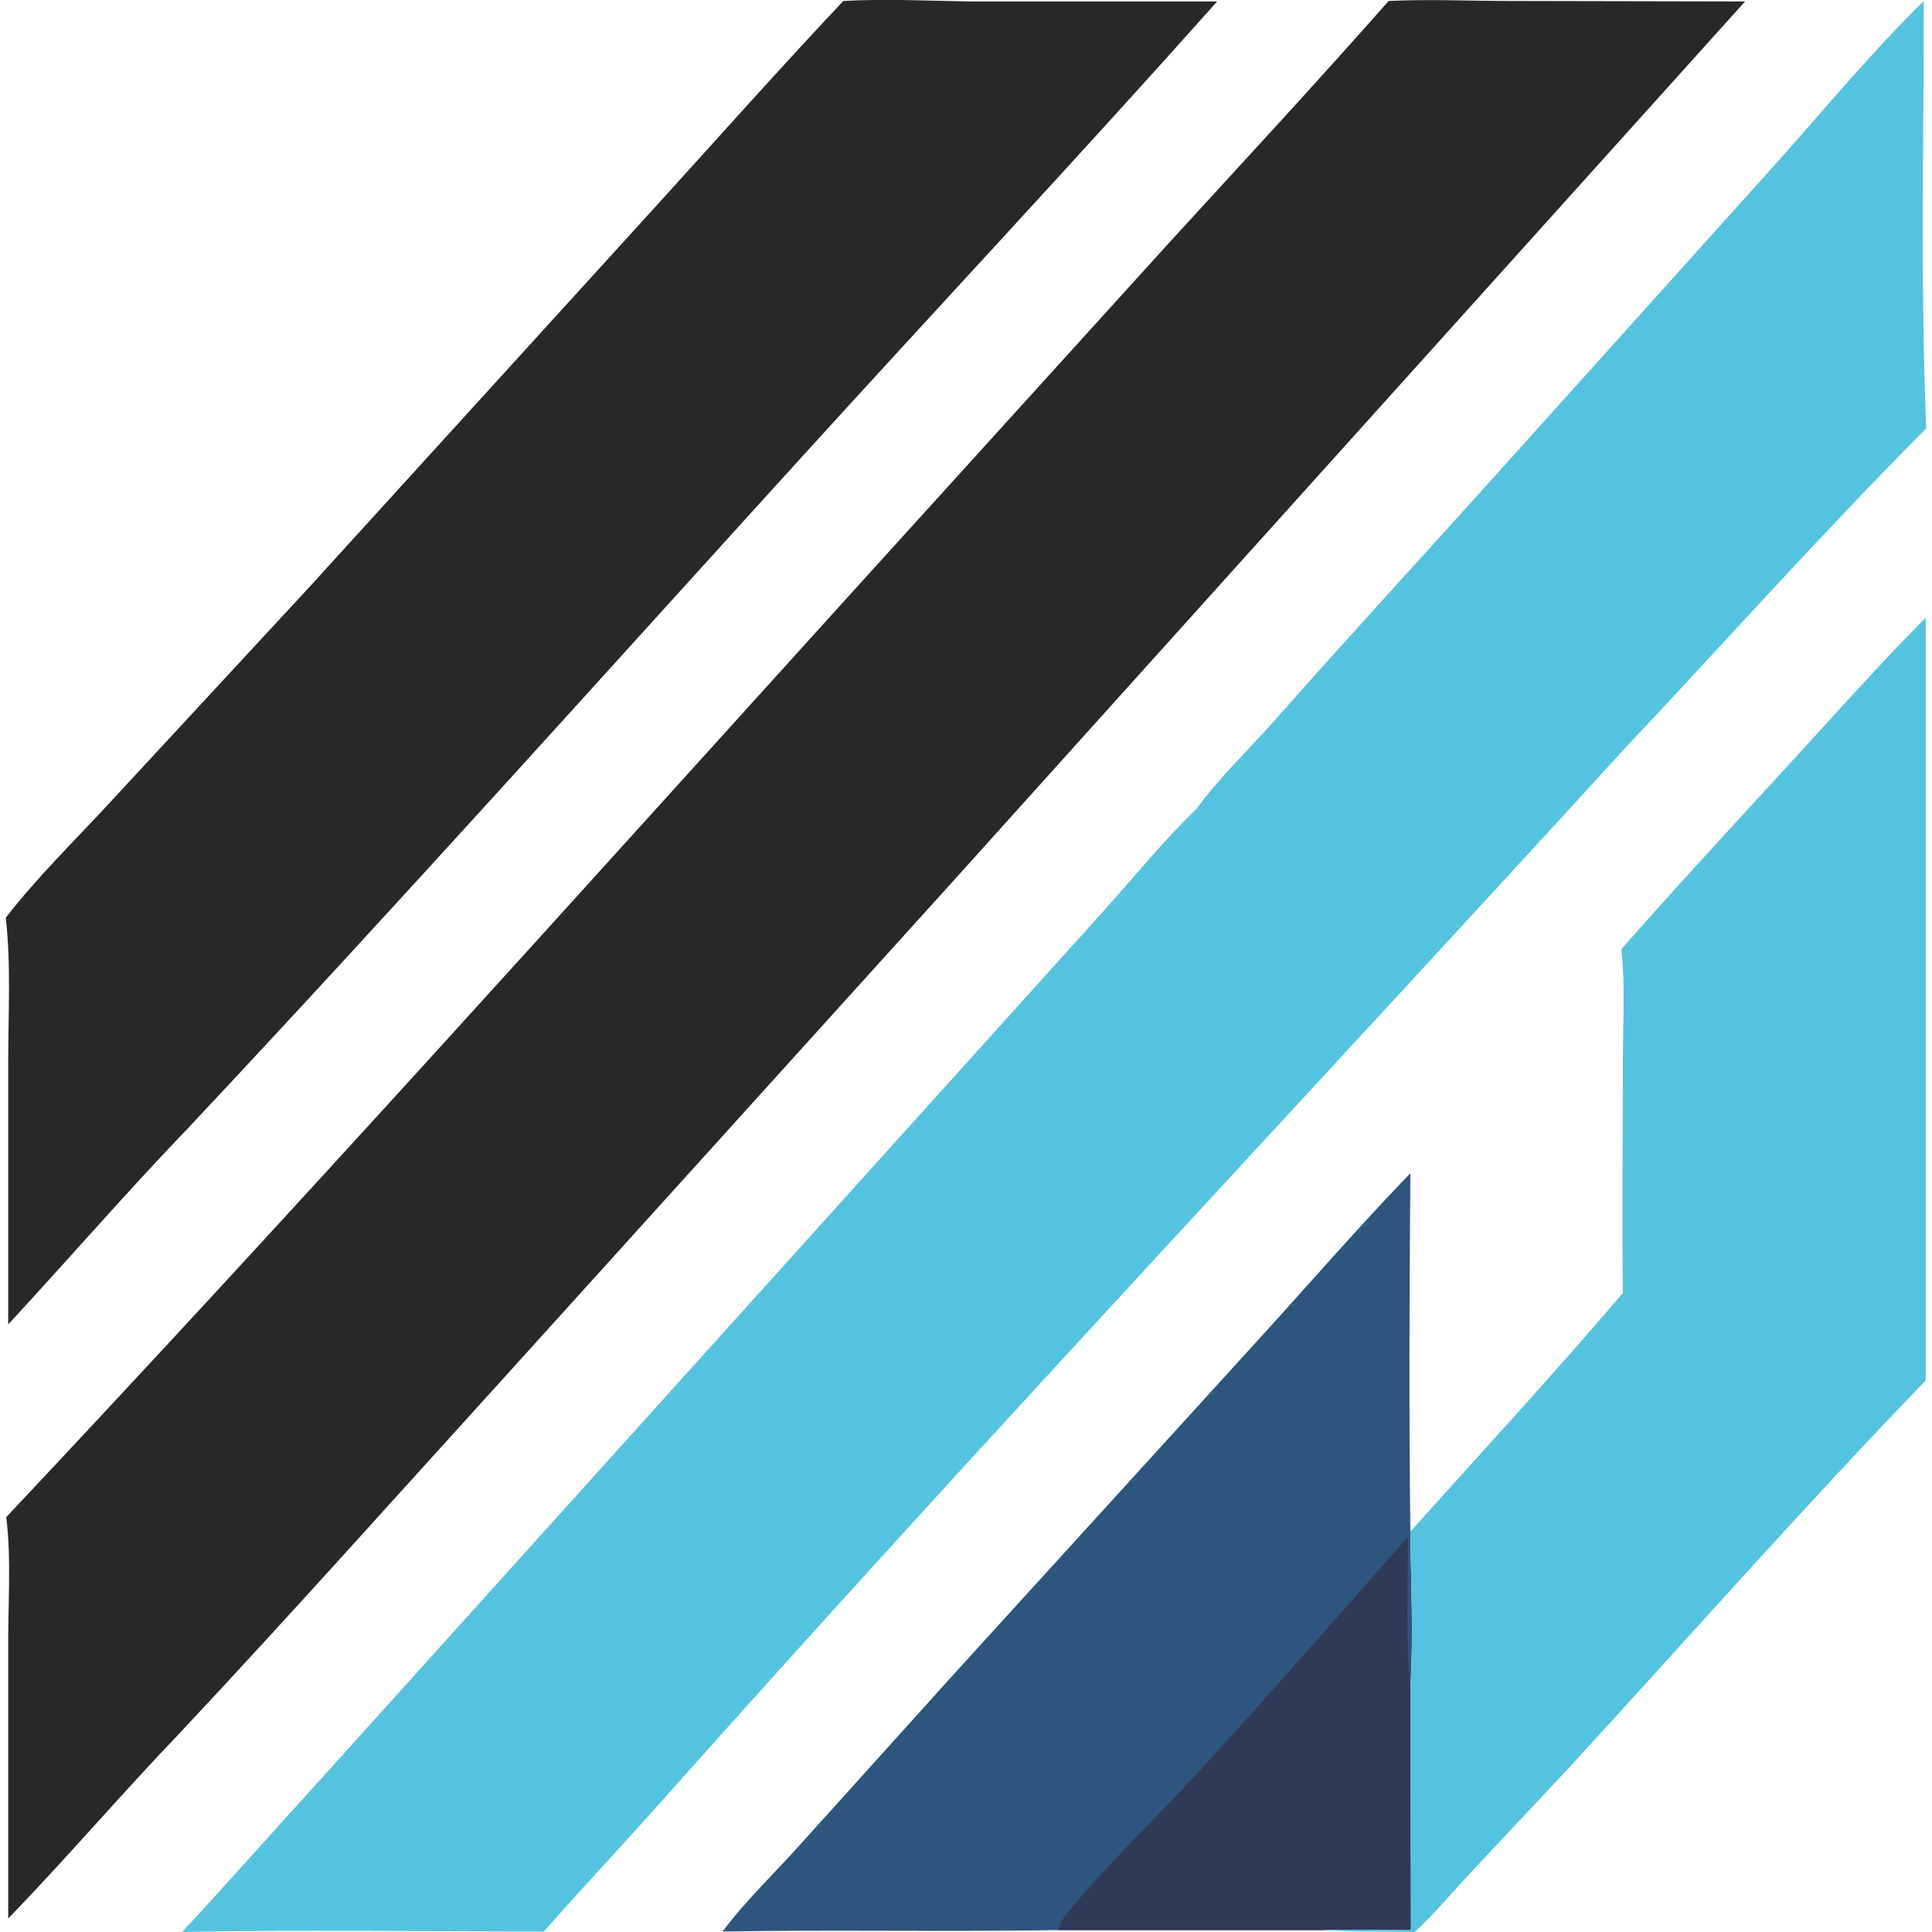 <?xml version="1.0" encoding="UTF-8"?> <svg xmlns="http://www.w3.org/2000/svg" xmlns:xlink="http://www.w3.org/1999/xlink" xml:space="preserve" width="40mm" height="40mm" version="1.0" style="shape-rendering:geometricPrecision; text-rendering:geometricPrecision; image-rendering:optimizeQuality; fill-rule:evenodd; clip-rule:evenodd" viewBox="0 0 4000 4000"> <defs> <style type="text/css"> .fil4 {fill:none} .fil2 {fill:#54C3DF;fill-rule:nonzero} .fil3 {fill:#282828;fill-rule:nonzero} .fil0 {fill:#2D557D;fill-rule:nonzero} .fil1 {fill:#2F3A57;fill-rule:nonzero} </style> </defs> <g id="Слой_x0020_1">  <g id="_2929755171600"> <g> <path class="fil0" d="M1496 3999c46,-62 106,-119 158,-177l321 -356 620 -681c108,-118 213,-240 325,-356 -2,248 -3,494 0,742 1,106 7,216 0,322l1 503c-61,0 -123,-2 -183,0l-547 0c-232,4 -464,-1 -695,3z"></path> <path class="fil1" d="M2915 3182c0,102 -5,209 5,311l1 503c-61,0 -123,-2 -183,0l-547 0c4,-14 9,-23 18,-34 83,-102 183,-196 272,-293 147,-160 290,-324 434,-487z"></path> <path class="fil2" d="M3357 1965c116,-132 235,-260 353,-389 92,-100 181,-201 277,-297l0 1579c-251,260 -490,531 -734,797l-222 237c-33,36 -66,75 -102,108 -64,-1 -128,0 -191,-4 60,-2 122,0 183,0l-1 -503c7,-106 1,-216 0,-322 147,-164 297,-326 440,-494 -2,-159 0,-317 0,-475 0,-78 5,-160 -3,-237zm-879 -291c38,-55 111,-126 157,-178 150,-170 304,-337 456,-506l582 -647c102,-114 201,-234 310,-341 0,294 -7,590 5,885 -216,217 -420,446 -630,669 -662,725 -1335,1439 -1988,2173 -80,90 -164,179 -244,270 -250,0 -500,-4 -749,1 96,-103 189,-209 284,-313l1191 -1321 433 -480c63,-70 125,-147 193,-212z"></path> <path class="fil3" d="M1746 2c89,-5 181,0 270,1l504 0c-286,321 -580,635 -869,953 -419,461 -835,925 -1261,1379 -127,132 -248,272 -373,407l0 -542c0,-99 6,-202 -5,-300 65,-84 145,-162 217,-240l411 -444 728 -800c126,-139 250,-278 378,-414zm1129 0c83,-4 168,0 251,0l487 1 -1634 1815 -946 1046c-219,241 -435,483 -657,720 -122,127 -237,262 -359,388l0 -552c-1,-91 7,-190 -4,-279 591,-628 1167,-1270 1746,-1909l663 -731c152,-166 304,-330 453,-499z"></path> </g> <rect class="fil4" width="4000" height="4000"></rect> </g> </g> </svg> 